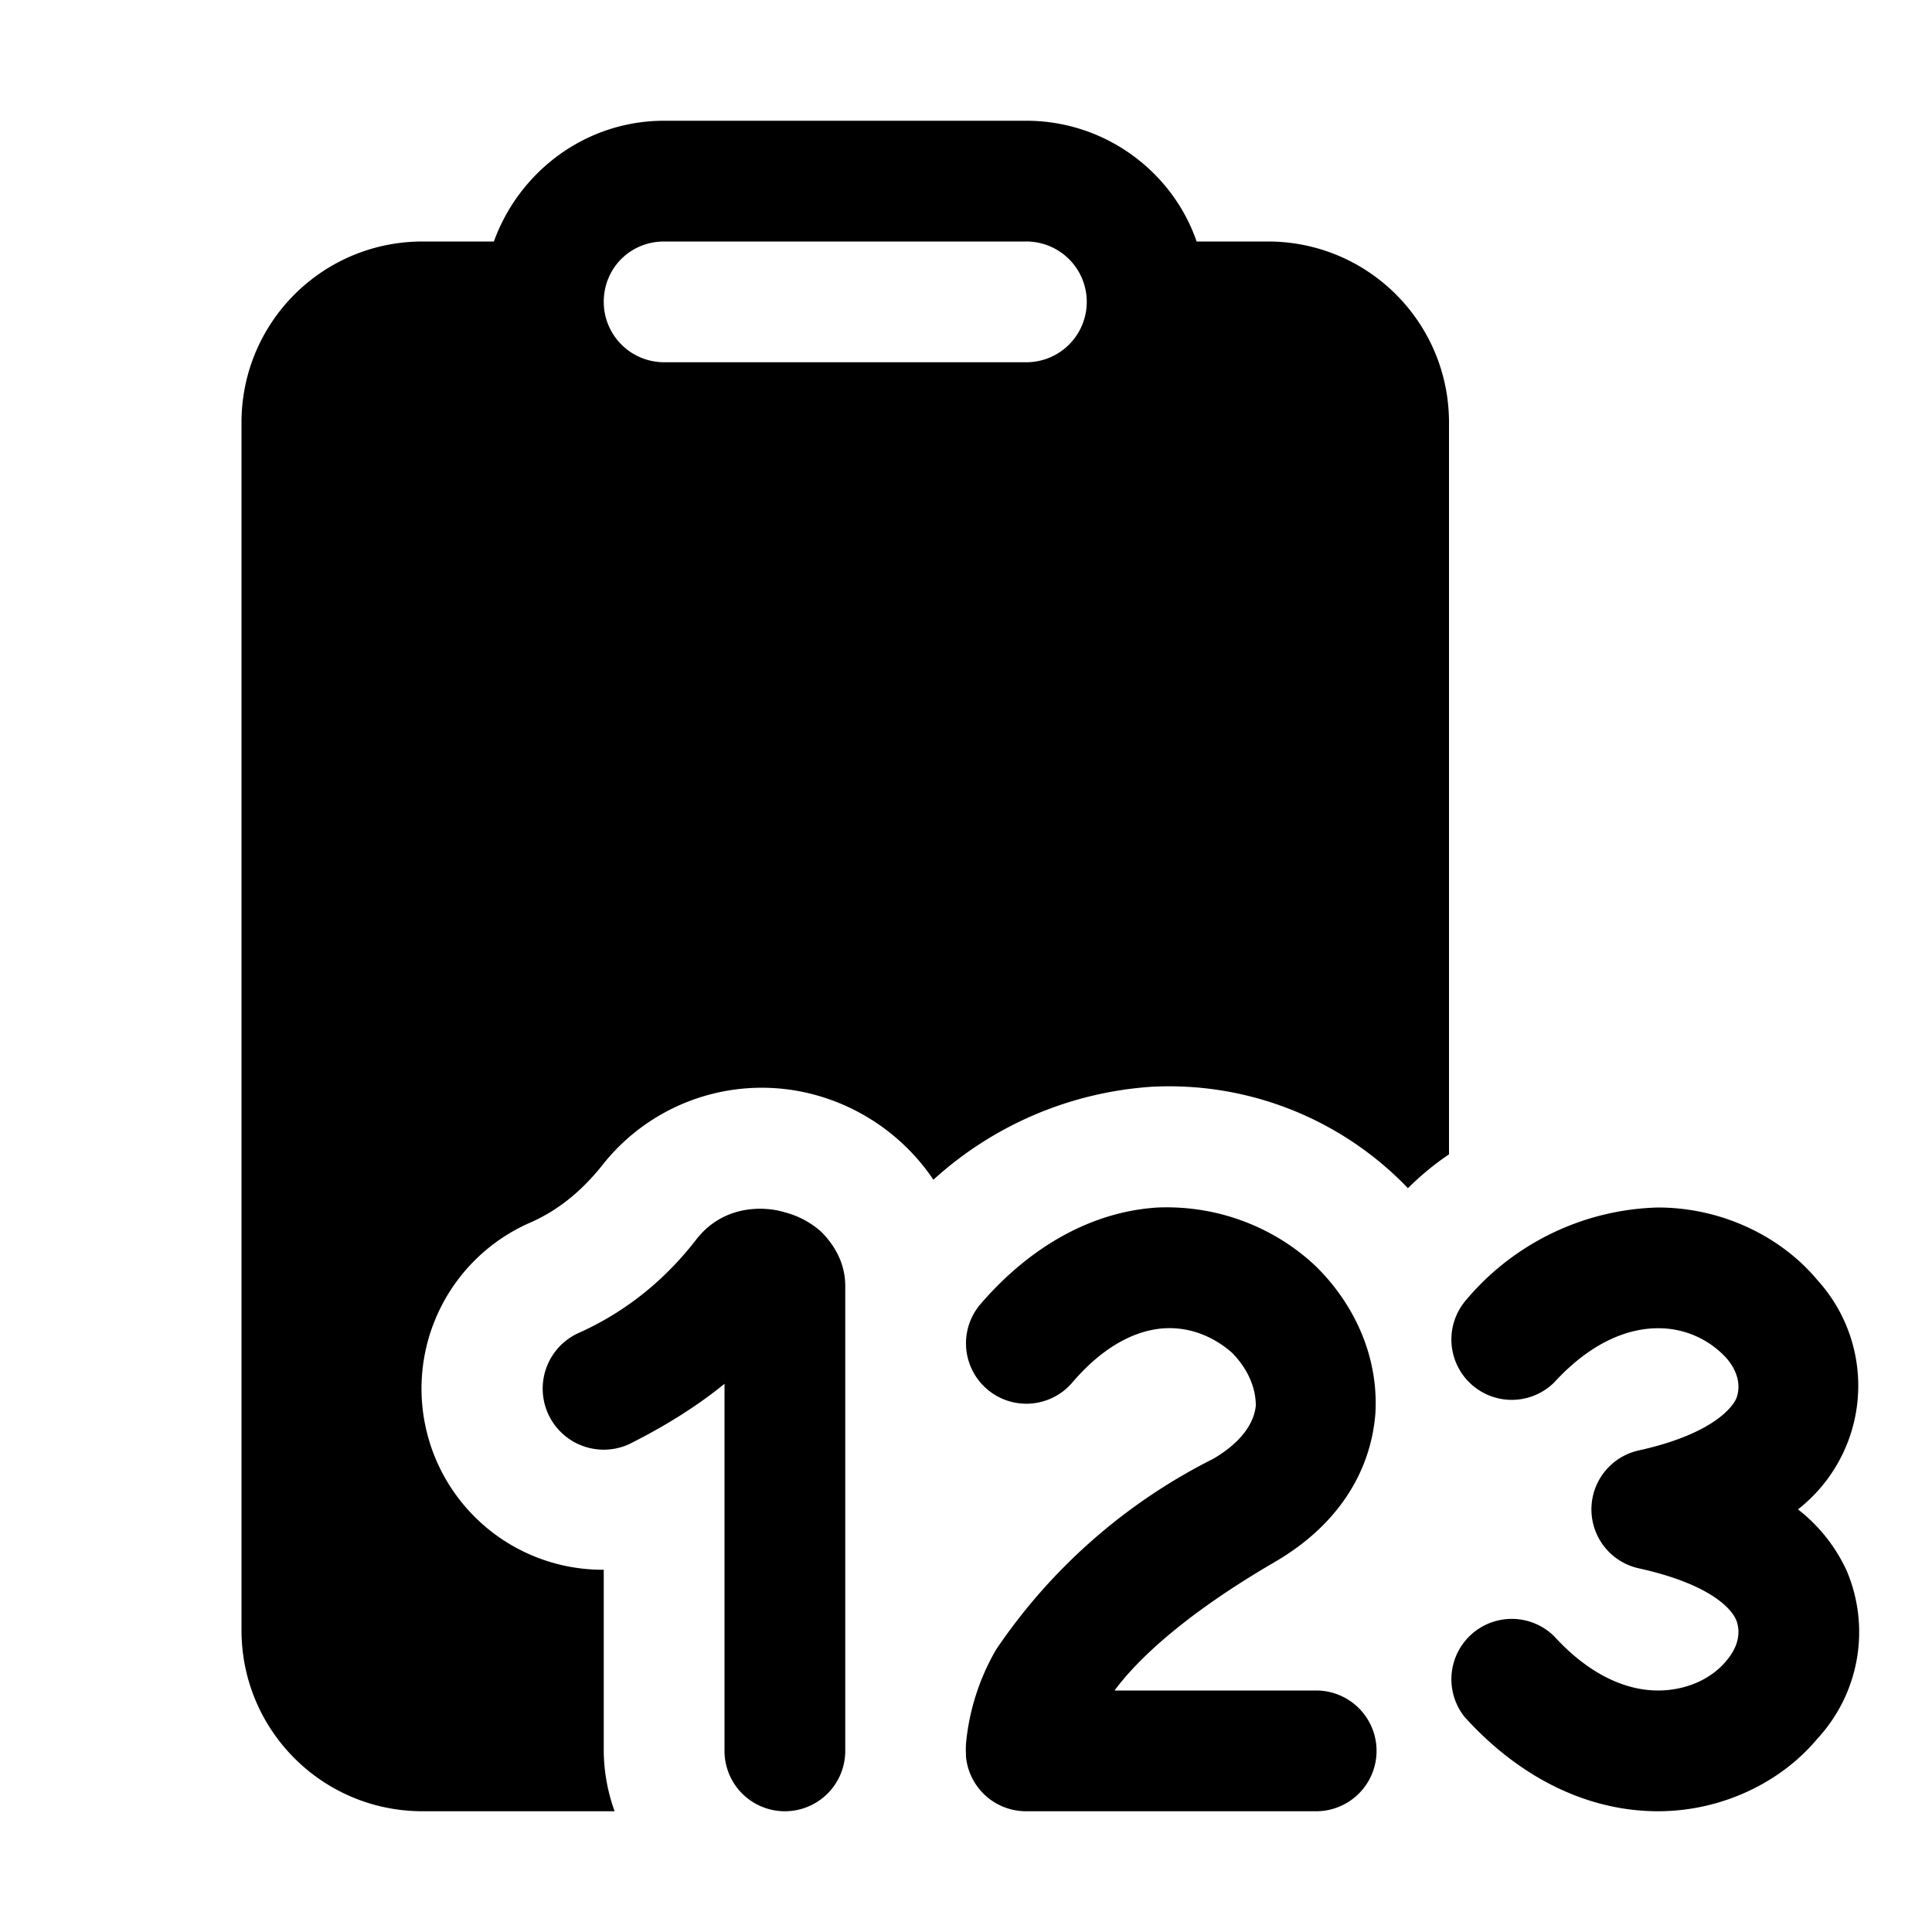 <svg width="16" height="16" viewBox="0 0 16 16" xmlns="http://www.w3.org/2000/svg"><path d="M5.5 1c-.65 0-1.2.42-1.41 1H3.5C2.67 2 2 2.67 2 3.5v10c0 .83.67 1.5 1.5 1.5h1.59a1.5 1.5 0 0 1-.09-.5V13a1.5 1.5 0 0 1-.62-2.87c.28-.12.47-.31.6-.47a1.68 1.68 0 0 1 1.78-.59 1.73 1.73 0 0 1 .97.7A2.98 2.98 0 0 1 9.54 9a2.74 2.74 0 0 1 2.12.84c.1-.1.22-.2.34-.28V3.5c0-.83-.67-1.5-1.5-1.5h-.59c-.2-.58-.76-1-1.41-1h-3ZM5 2.5c0-.28.22-.5.5-.5h3a.5.5 0 0 1 0 1h-3a.5.5 0 0 1-.5-.5Zm2 8.15c0-.2-.1-.35-.2-.45a.73.73 0 0 0-.3-.16c-.16-.05-.5-.07-.73.22-.2.26-.51.57-.98.78a.5.5 0 0 0 .42.92c.3-.15.57-.32.79-.5v3.04a.5.5 0 0 0 1 0v-3.85Zm6.73.35c-.23 0-.54.1-.86.45a.5.5 0 0 1-.74-.67 2.15 2.15 0 0 1 1.6-.78c.53 0 1.02.24 1.32.6a1.3 1.3 0 0 1-.16 1.9c.18.14.31.31.4.5a1.3 1.3 0 0 1-.24 1.4c-.3.36-.79.6-1.32.6-.55 0-1.12-.25-1.6-.78a.5.5 0 0 1 .74-.67c.32.35.63.45.86.45.24 0 .45-.1.57-.25.11-.13.11-.25.08-.33-.04-.1-.22-.3-.8-.43a.5.5 0 0 1 0-.98c.58-.13.76-.34.8-.43.03-.08.03-.2-.08-.33a.76.76 0 0 0-.57-.25Zm-4.85.45c.29-.34.57-.44.77-.45.21-.01.4.07.55.2.14.14.2.3.2.44-.01.11-.08.28-.35.44a4.73 4.73 0 0 0-1.8 1.58 1.9 1.9 0 0 0-.25.78.9.9 0 0 0 0 .1v.01a.5.5 0 0 0 .5.45h2.4a.5.5 0 0 0 0-1H9.23c.2-.27.6-.64 1.32-1.06.52-.3.8-.74.84-1.23.03-.48-.18-.92-.5-1.23-.32-.3-.78-.5-1.3-.48-.51.03-1.03.29-1.47.8a.5.5 0 1 0 .76.65Z"/></svg>